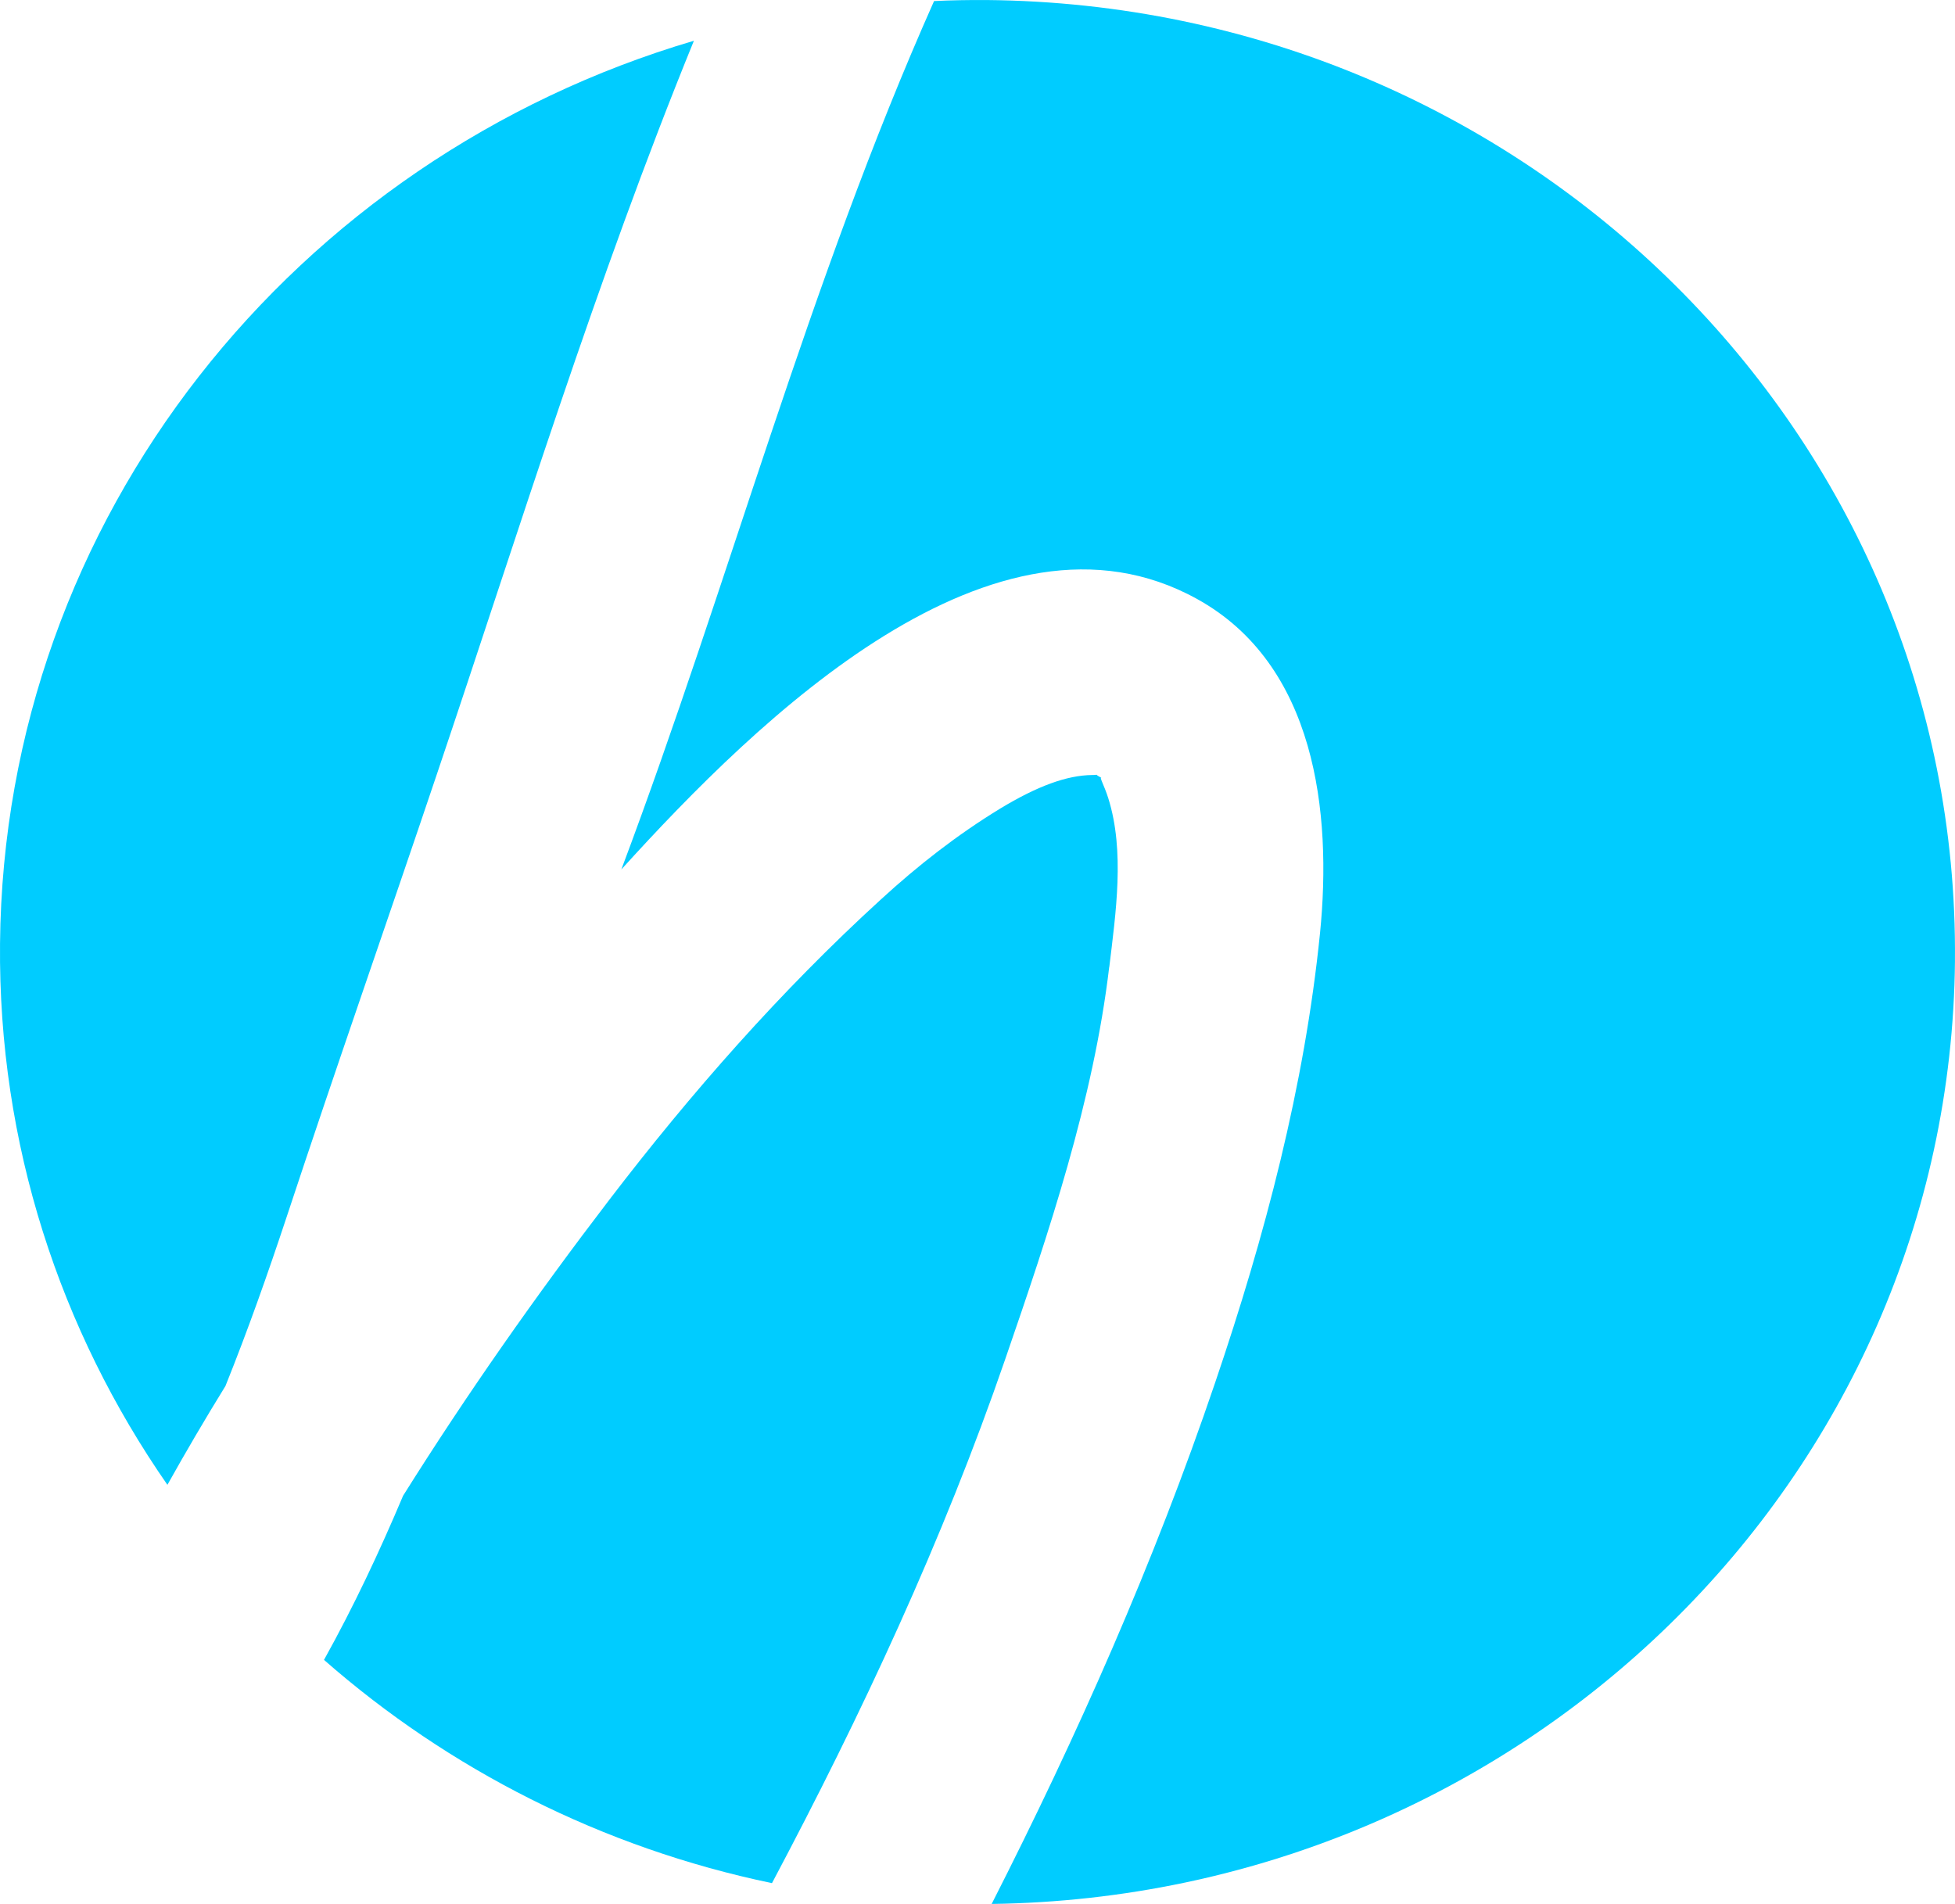 <?xml version="1.0" encoding="UTF-8" standalone="no"?>
<!-- Created with Inkscape (http://www.inkscape.org/) -->

<svg
   width="75.407mm"
   height="73.445mm"
   viewBox="0 0 75.407 73.445"
   version="1.1"
   id="svg1"
   inkscape:version="1.4 (1:1.4+202410161351+e7c3feb100)"
   sodipodi:docname="logo_hoya.svg"
   xmlns:inkscape="http://www.inkscape.org/namespaces/inkscape"
   xmlns:sodipodi="http://sodipodi.sourceforge.net/DTD/sodipodi-0.dtd"
   xmlns="http://www.w3.org/2000/svg"
   xmlns:svg="http://www.w3.org/2000/svg">
  <sodipodi:namedview
     id="namedview1"
     pagecolor="#505050"
     bordercolor="#ffffff"
     borderopacity="1"
     inkscape:showpageshadow="0"
     inkscape:pageopacity="0"
     inkscape:pagecheckerboard="1"
     inkscape:deskcolor="#505050"
     inkscape:document-units="mm"
     inkscape:zoom="1.0716961"
     inkscape:cx="-38.723663"
     inkscape:cy="-183.35421"
     inkscape:window-width="2560"
     inkscape:window-height="1412"
     inkscape:window-x="0"
     inkscape:window-y="0"
     inkscape:window-maximized="1"
     inkscape:current-layer="layer1" />
  <defs
     id="defs1" />
  <g
     inkscape:label="Layer 1"
     inkscape:groupmode="layer"
     id="layer1"
     transform="translate(-115.259,-197.105)">
    <path
       id="path107"
       d="m 158.046,234.407 c 0.249,-2.076 0.605,-4.469 -0.04,-6.513 -0.156,-0.498 -0.363,-0.837 -0.256,-0.78 -0.11,-0.06 -0.163,-0.091 -0.196,-0.123 -0.03,0.007 -0.081,0.01 -0.163,0.01 -0.983,0.01 -2.121,0.427 -3.559,1.298 -1.662,1.015 -3.167,2.192 -4.598,3.504 -3.854,3.519 -7.324,7.465 -10.481,11.594 -2.819,3.684 -5.488,7.485 -7.947,11.407 -0.911,2.16 -1.908,4.278 -3.05,6.331 4.801,4.211 10.716,7.246 17.279,8.612 3.463,-6.523 6.584,-13.21 8.994,-20.204 1.683,-4.882 3.406,-10.004 4.014,-15.14"
       style="fill:#00ccff;fill-opacity:1;fill-rule:nonzero;stroke:none;stroke-width:0.356" />
    <path
       id="path108"
       d="m 190.664,234.158 c 0.185,-20.282 -16.546,-36.87 -37.366,-37.052 -0.676,-0.003 -1.345,0.007 -2.011,0.04 -4.844,10.883 -7.873,22.354 -12.061,33.497 5.303,-5.851 14.4,-14.742 22.201,-10.435 4.588,2.533 5.21,8.253 4.748,12.883 -0.598,5.923 -2.128,11.702 -4.043,17.339 -2.356,6.944 -5.313,13.613 -8.623,20.119 20.418,-0.277 36.974,-16.389 37.156,-36.388"
       style="fill:#00ccff;fill-opacity:1;fill-rule:nonzero;stroke:none;stroke-width:0.356" />
    <path
       id="path109"
       d="m 126.318,244.04 c 1.89,-5.724 3.886,-11.411 5.808,-17.119 3.189,-9.456 6.129,-19.004 9.898,-28.244 -15.368,4.531 -26.614,18.368 -26.764,34.832 -0.071,7.73 2.32,14.918 6.456,20.873 0.715,-1.28 1.463,-2.555 2.239,-3.812 0.862,-2.145 1.634,-4.328 2.363,-6.53"
       style="fill:#00ccff;fill-opacity:1;fill-rule:nonzero;stroke:none;stroke-width:0.356" />
  </g>
</svg>
